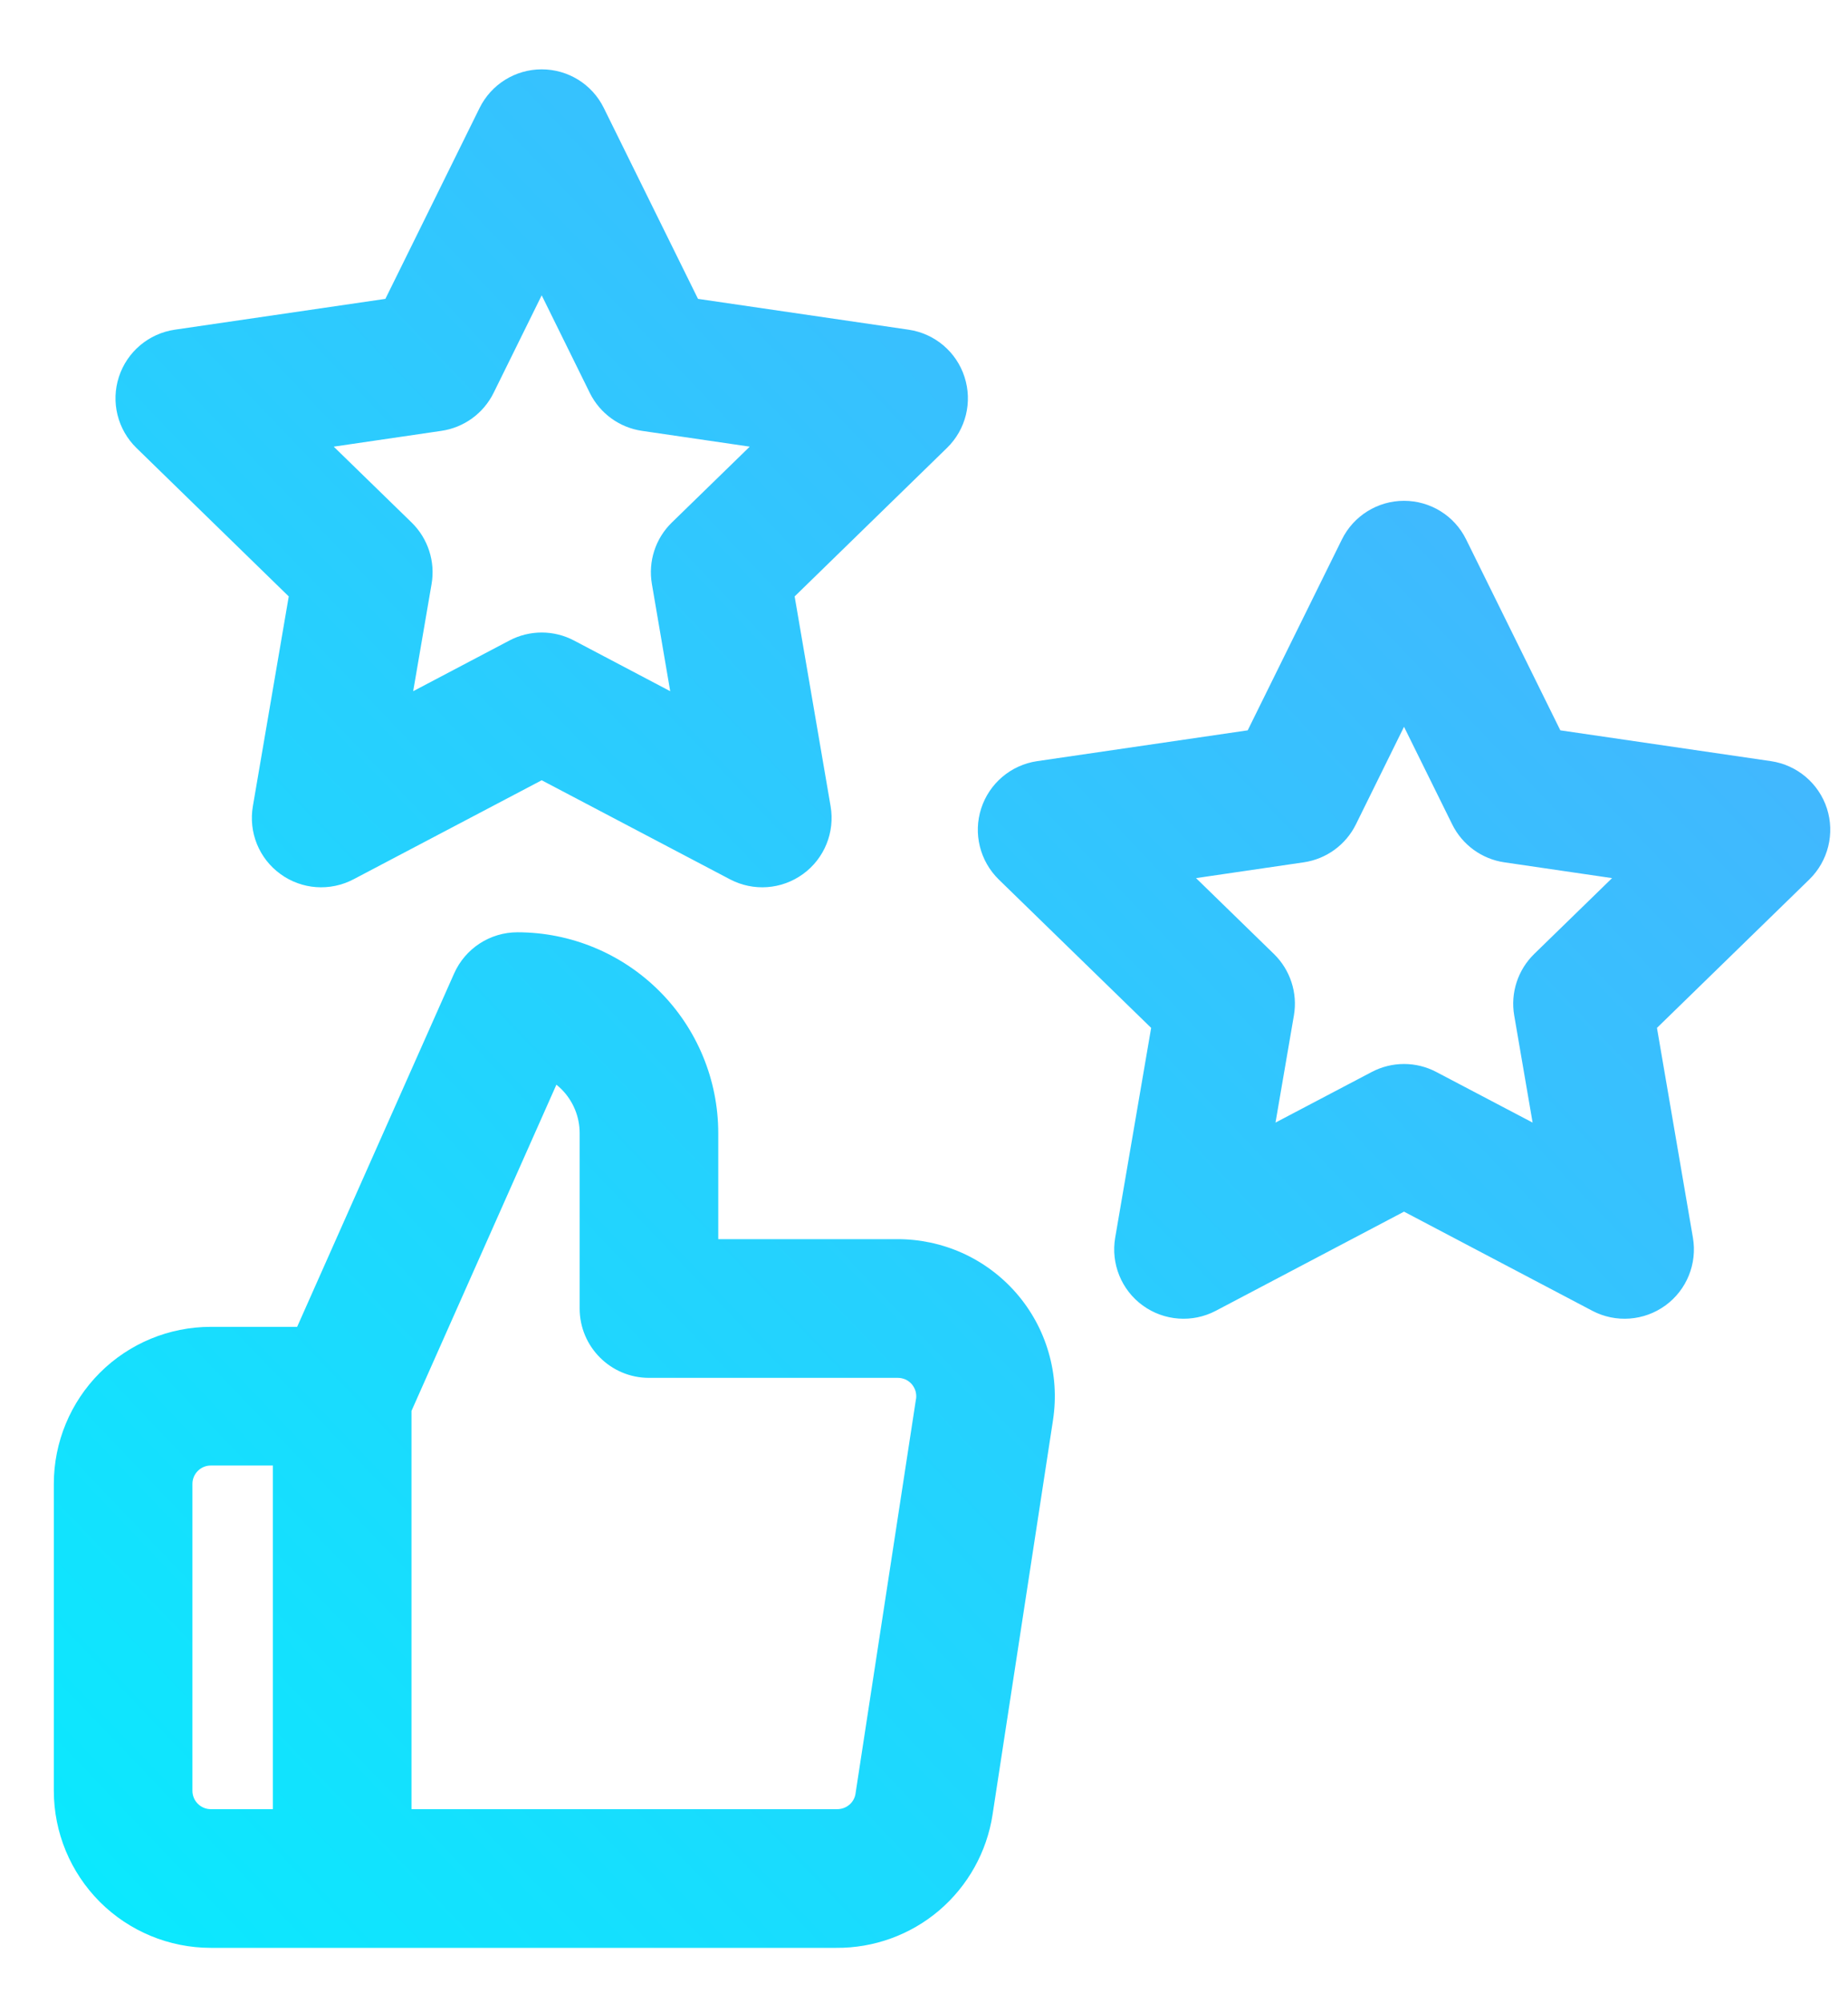 <svg width='24' height='26' viewBox='0 0 24 26' fill='none' xmlns='http://www.w3.org/2000/svg'><path fill-rule='evenodd' clip-rule='evenodd' d='M7.035 0.9C7.378 0.9 7.691 1.094 7.842 1.402L9.065 3.879L11.8 4.279C12.139 4.329 12.421 4.566 12.526 4.892C12.632 5.218 12.544 5.575 12.298 5.814L10.32 7.741L10.787 10.464C10.845 10.802 10.706 11.143 10.429 11.344C10.151 11.546 9.784 11.572 9.481 11.413L7.035 10.127L4.59 11.413C4.286 11.572 3.919 11.546 3.642 11.344C3.364 11.143 3.226 10.802 3.284 10.464L3.75 7.741L1.772 5.814C1.527 5.575 1.438 5.218 1.544 4.892C1.65 4.566 1.931 4.329 2.27 4.279L5.005 3.879L6.228 1.402C6.38 1.094 6.693 0.9 7.035 0.9ZM7.035 3.833L6.41 5.1C6.279 5.365 6.026 5.549 5.733 5.592L4.334 5.797L5.346 6.782C5.558 6.989 5.655 7.287 5.605 7.579L5.366 8.971L6.616 8.313C6.878 8.175 7.192 8.175 7.454 8.313L8.704 8.971L8.466 7.579C8.416 7.287 8.512 6.989 8.725 6.782L9.737 5.797L8.337 5.592C8.044 5.549 7.791 5.365 7.66 5.1L7.035 3.833ZM5.898 12.634C6.043 12.309 6.365 12.1 6.72 12.1C7.412 12.1 8.075 12.375 8.564 12.864C9.053 13.352 9.328 14.016 9.328 14.707V16.083H11.644C11.937 16.081 12.228 16.142 12.496 16.262C12.765 16.383 13.005 16.561 13.199 16.784C13.393 17.007 13.536 17.269 13.618 17.553C13.701 17.837 13.72 18.135 13.676 18.427L13.676 18.428L12.891 23.548L12.891 23.549C12.817 24.035 12.57 24.477 12.196 24.796C11.823 25.113 11.348 25.285 10.859 25.281H4.444H2.737C2.197 25.281 1.678 25.066 1.296 24.684C0.914 24.301 0.699 23.783 0.699 23.242V19.259C0.699 18.719 0.914 18.2 1.296 17.818C1.678 17.436 2.197 17.221 2.737 17.221H3.859L5.898 12.634ZM3.544 19.021H2.737C2.674 19.021 2.614 19.046 2.569 19.091C2.524 19.136 2.499 19.196 2.499 19.259V23.242C2.499 23.306 2.524 23.366 2.569 23.411C2.614 23.456 2.674 23.481 2.737 23.481H3.544V19.021ZM5.344 23.481H10.863H10.873L10.873 23.481C10.931 23.481 10.986 23.461 11.03 23.424C11.074 23.387 11.103 23.335 11.111 23.278L11.111 23.277L11.896 18.157L11.897 18.157C11.902 18.123 11.899 18.088 11.89 18.055C11.88 18.022 11.863 17.991 11.841 17.965C11.818 17.939 11.79 17.918 11.759 17.904C11.727 17.89 11.693 17.883 11.659 17.883L11.648 17.883V17.883H8.428C7.931 17.883 7.528 17.48 7.528 16.983V14.707C7.528 14.493 7.443 14.288 7.291 14.136C7.27 14.116 7.249 14.096 7.226 14.078L5.344 18.312V23.481ZM19.041 7.002C18.89 6.694 18.577 6.5 18.234 6.5C17.892 6.5 17.579 6.694 17.427 7.002L16.204 9.479L13.469 9.879C13.13 9.929 12.849 10.166 12.743 10.492C12.637 10.818 12.726 11.175 12.971 11.415L14.95 13.341L14.483 16.064C14.425 16.401 14.564 16.743 14.841 16.944C15.118 17.145 15.486 17.172 15.789 17.013L18.234 15.726L20.68 17.013C20.983 17.172 21.351 17.145 21.628 16.944C21.905 16.743 22.044 16.401 21.986 16.064L21.519 13.341L23.497 11.415C23.743 11.175 23.831 10.818 23.726 10.492C23.62 10.166 23.338 9.929 23 9.879L20.264 9.479L19.041 7.002ZM17.609 10.7L18.234 9.433L18.86 10.7C18.991 10.965 19.244 11.149 19.536 11.192L20.936 11.397L19.924 12.382C19.712 12.589 19.615 12.887 19.665 13.179L19.904 14.57L18.653 13.913C18.391 13.775 18.078 13.775 17.815 13.913L16.565 14.57L16.804 13.179C16.854 12.887 16.757 12.589 16.545 12.382L15.533 11.397L16.932 11.192C17.225 11.149 17.478 10.965 17.609 10.7Z' fill='url(#paint0_linear_301_912)'/><defs><linearGradient id='paint0_linear_301_912' x1='22.5' y1='2.5' x2='-1' y2='25' gradientUnits='userSpaceOnUse'><stop stop-color='#4BAFFE'/><stop offset='1' stop-color='#07ECFE'/></linearGradient></defs></svg>